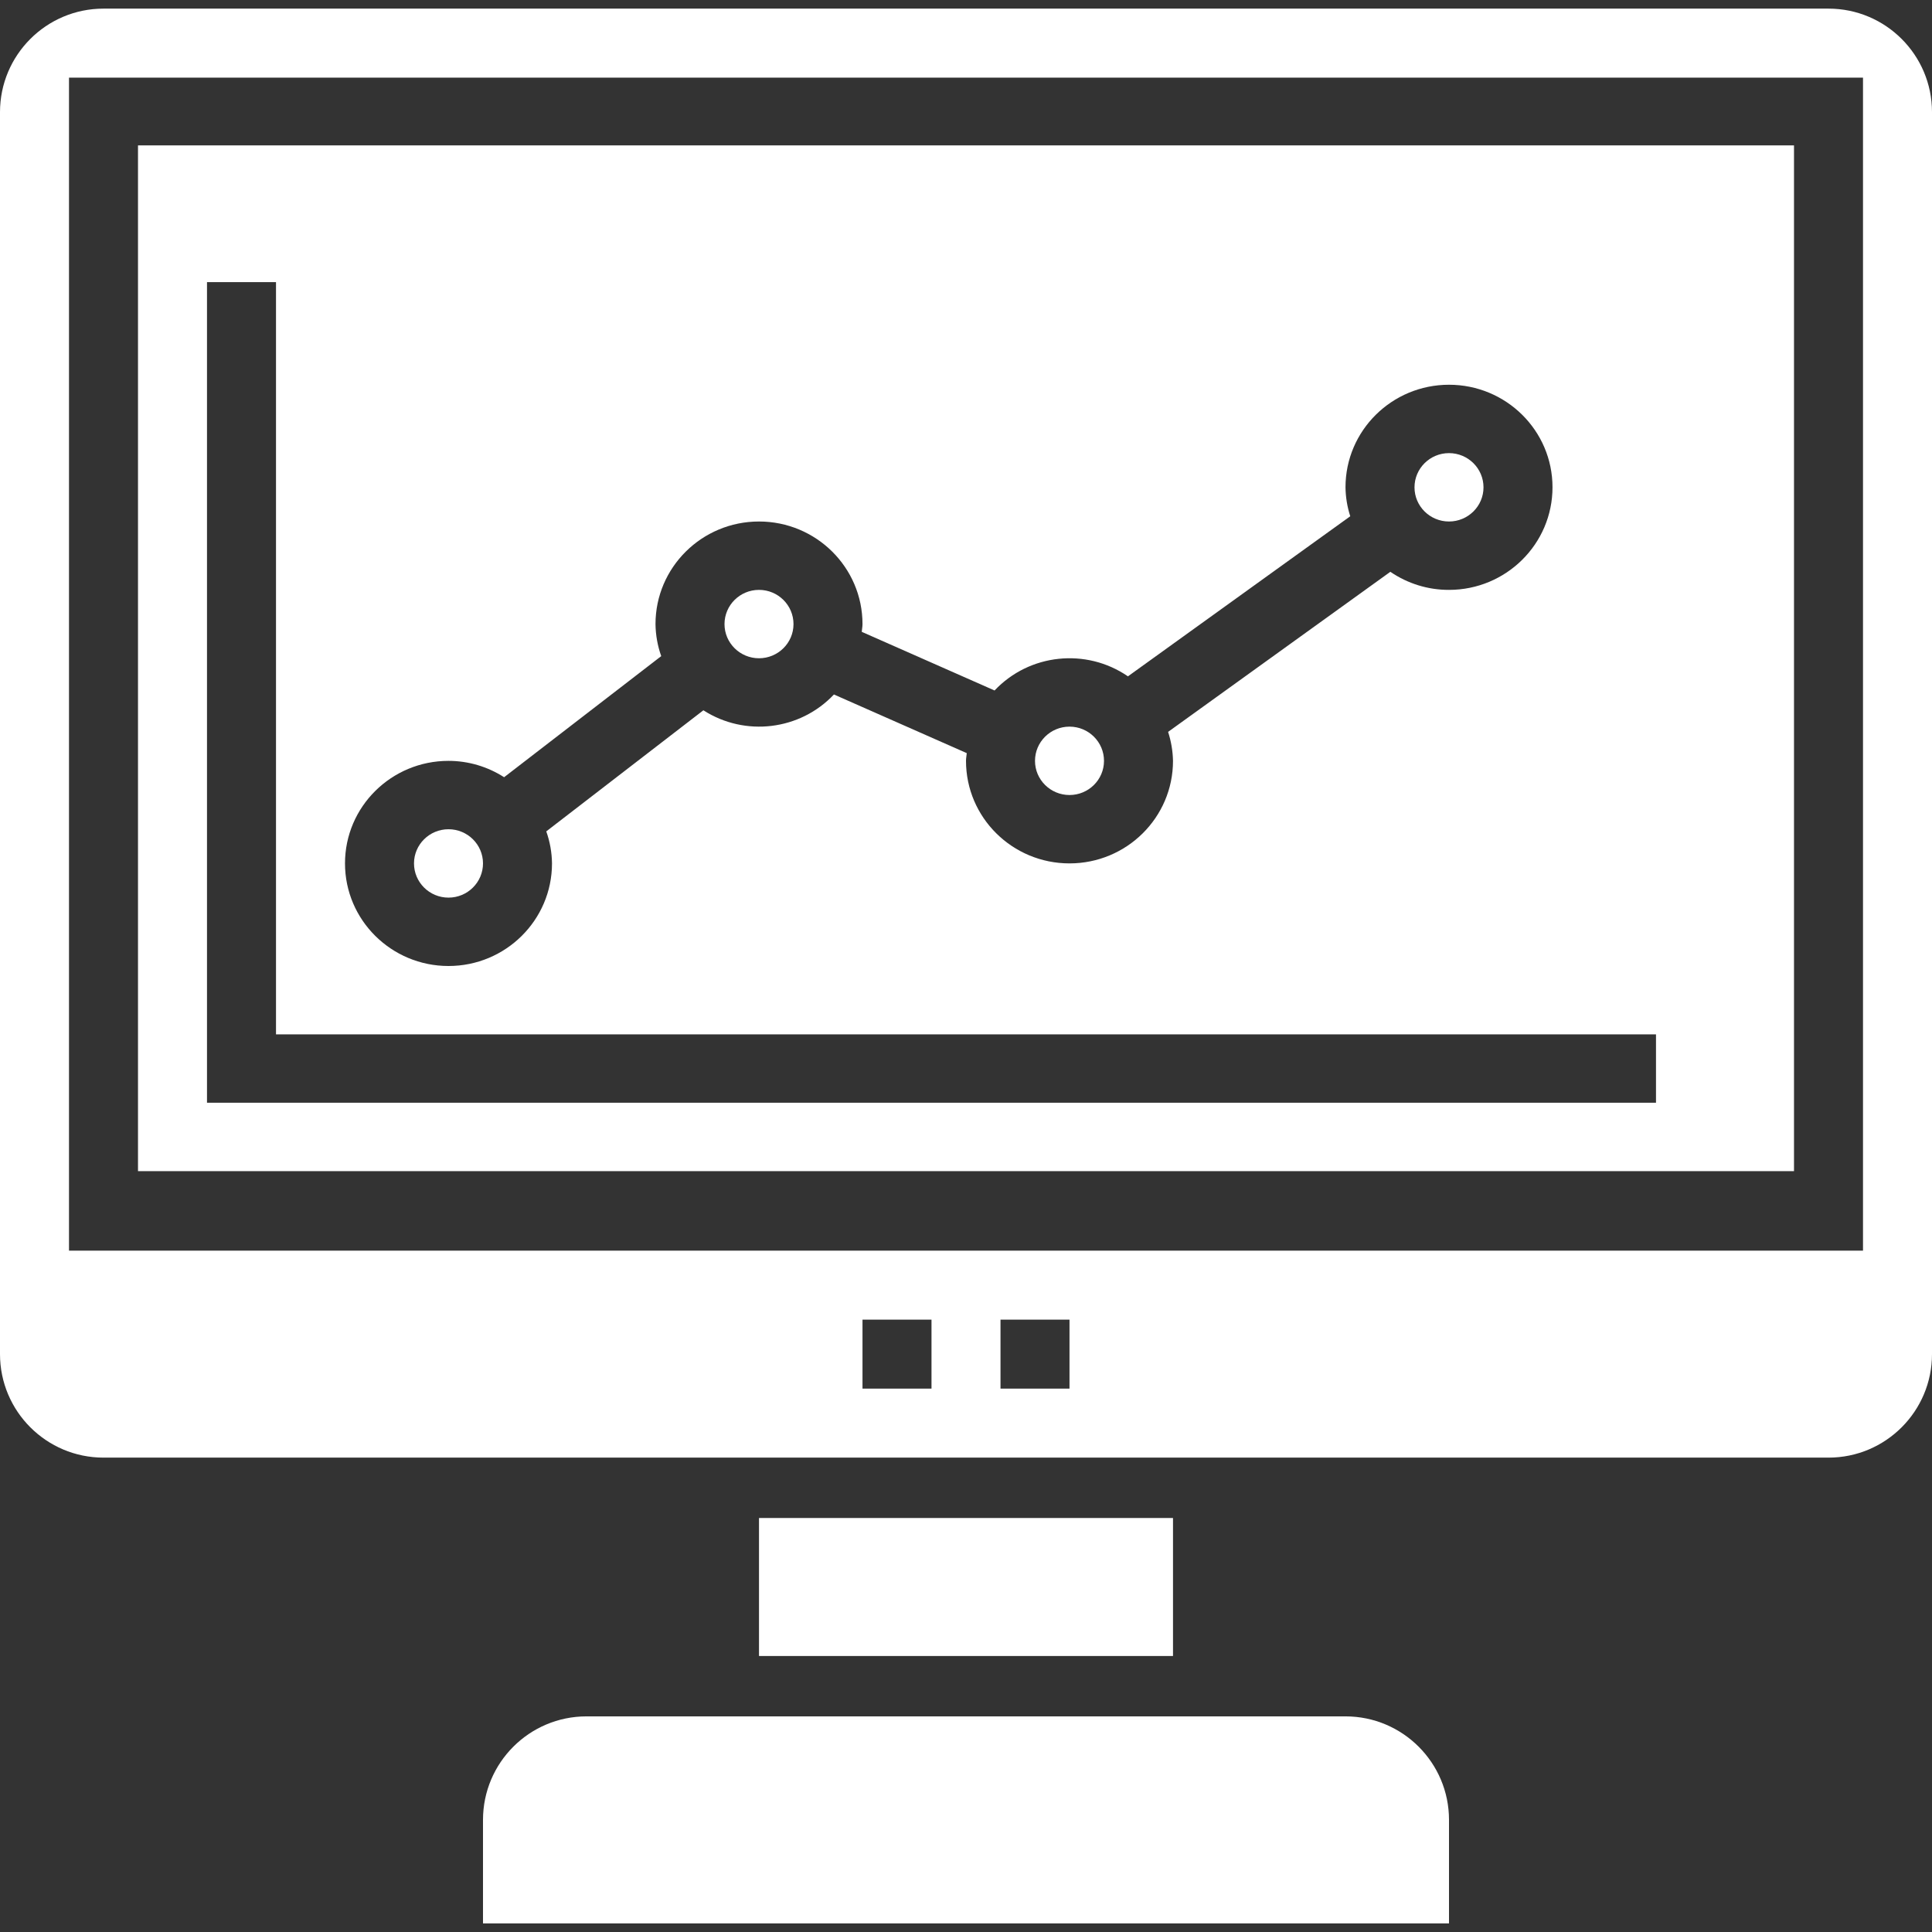 <svg width="28" height="28" viewBox="0 0 28 28" fill="none" xmlns="http://www.w3.org/2000/svg">
<rect x="0" y="0" width="28" height="28" fill="#333333" stroke="none"/>
<path d="M28 1.625C28 0.797 27.328 0.125 26.5 0.125H1.5C0.672 0.125 0 0.797 0 1.625V19.625C0 20.453 0.672 21.125 1.5 21.125H26.5C27.328 21.125 28 20.453 28 19.625V1.625ZM13.5 20.125H12.5V19.125H13.5V20.125ZM15.5 20.125H14.5V19.125H15.5V20.125ZM27 18.125H1V1.125H27V18.125Z" fill="white"/>
<path d="M11 22H17V24H11V22Z" fill="white"/>
<path d="M7 26.375V27.875H21V26.375C21 25.547 20.328 24.875 19.5 24.875H8.5C7.672 24.875 7 25.547 7 26.375Z" fill="white"/>
<path d="M7 12.513C7 12.787 6.776 13.009 6.5 13.009C6.224 13.009 6 12.787 6 12.513C6 12.24 6.224 12.018 6.5 12.018C6.776 12.018 7 12.24 7 12.513Z" fill="white"/>
<path d="M11.5 9.045C11.5 9.318 11.276 9.54 11 9.54C10.724 9.54 10.5 9.318 10.5 9.045C10.5 8.771 10.724 8.549 11 8.549C11.276 8.549 11.5 8.771 11.5 9.045Z" fill="white"/>
<path d="M21.5 7.063C21.5 7.336 21.276 7.558 21 7.558C20.724 7.558 20.5 7.336 20.5 7.063C20.5 6.789 20.724 6.567 21 6.567C21.276 6.567 21.5 6.789 21.5 7.063Z" fill="white"/>
<path d="M16 11.027C16 11.3 15.776 11.522 15.5 11.522C15.224 11.522 15 11.3 15 11.027C15 10.753 15.224 10.531 15.5 10.531C15.776 10.531 16 10.753 16 11.027Z" fill="white"/>
<path d="M26 2.107H2V16.973H26V2.107ZM6.5 11.027C6.786 11.027 7.066 11.11 7.306 11.264L9.583 9.509C9.53 9.36 9.502 9.203 9.5 9.045C9.5 8.224 10.172 7.558 11 7.558C11.828 7.558 12.5 8.224 12.5 9.045C12.5 9.083 12.492 9.119 12.489 9.157L14.414 10.007C14.918 9.473 15.741 9.386 16.347 9.802L19.569 7.482C19.525 7.346 19.502 7.205 19.5 7.062C19.5 6.241 20.172 5.576 21 5.576C21.828 5.576 22.5 6.241 22.5 7.062C22.5 7.883 21.828 8.549 21 8.549C20.696 8.55 20.4 8.458 20.15 8.287L16.929 10.607C16.973 10.743 16.997 10.884 17 11.027C17 11.848 16.328 12.513 15.5 12.513C14.672 12.513 14 11.848 14 11.027C14 10.989 14.008 10.953 14.011 10.915L12.086 10.065C11.595 10.585 10.798 10.682 10.194 10.294L7.917 12.049C7.97 12.198 7.998 12.355 8 12.513C8 13.334 7.328 14 6.5 14C5.672 14 5 13.334 5 12.513C5 11.692 5.672 11.027 6.5 11.027ZM24 15.982H3V4.089H4V14.991H24V15.982Z" fill="white"/>
</svg>
